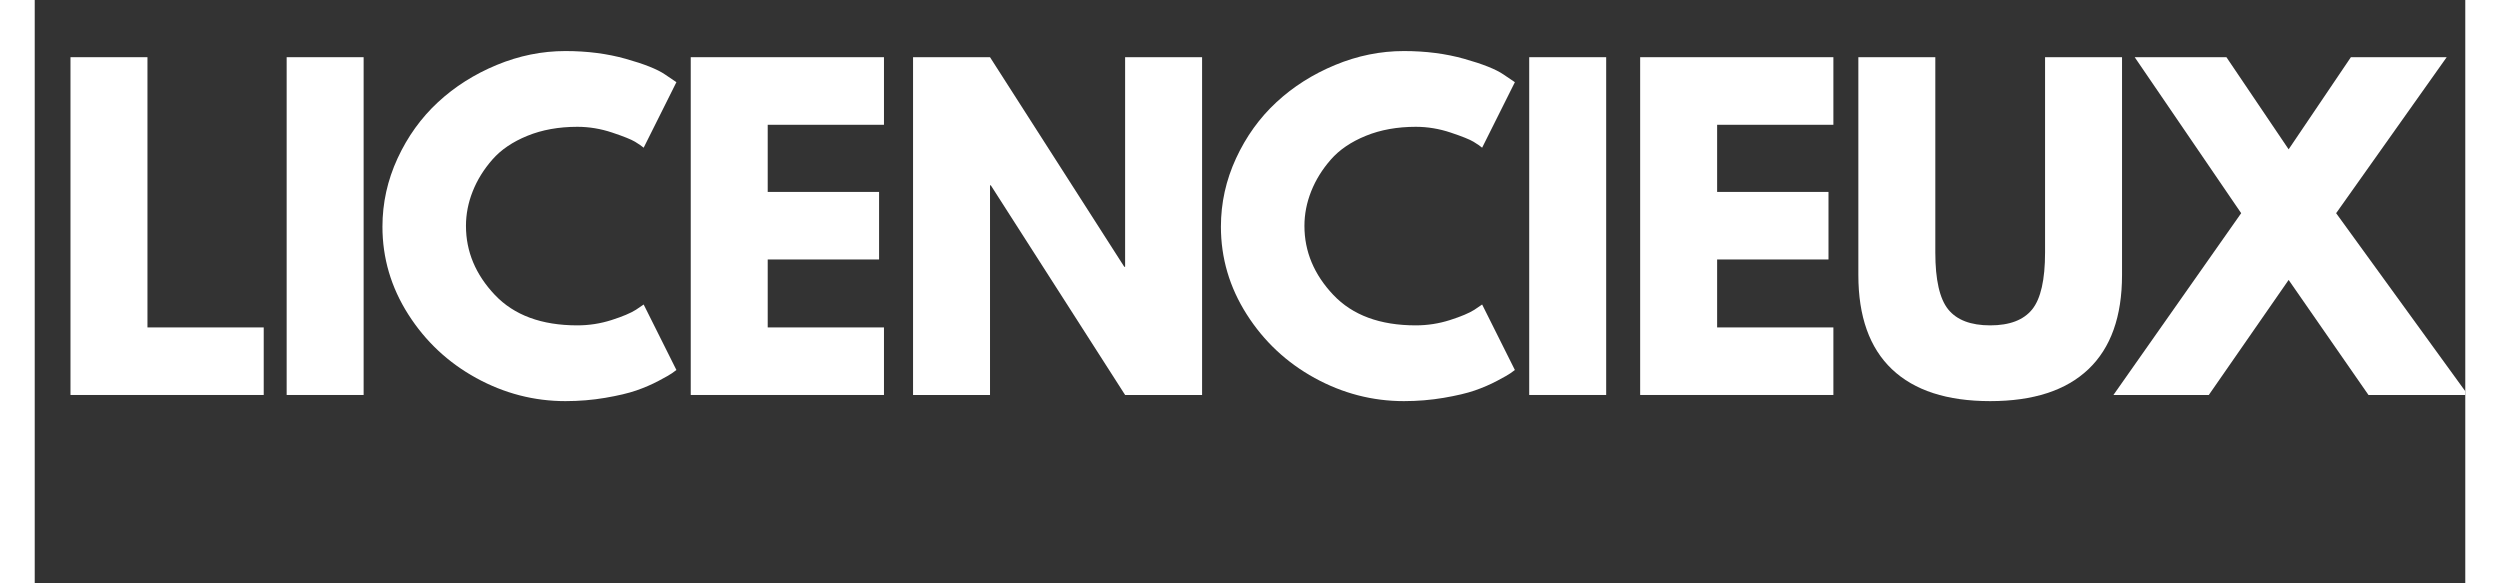 <svg version="1.2" preserveAspectRatio="xMidYMid meet" height="350" viewBox="0 0 1125 270" zoomAndPan="magnify" width="1500" xmlns:xlink="http://www.w3.org/1999/xlink" xmlns="http://www.w3.org/2000/svg"><rect x="0" y="0" width="1125" height="270" fill="#333333" stroke="none"/><defs><clipPath id="80e2de099f"><rect height="238" y="0" width="1121" x="0"></rect></clipPath></defs><g id="401337614b"><g transform="matrix(1,0,0,1,4,12)"><g clip-path="url(#80e2de099f)"><g style="fill:#ffffff;fill-opacity:1;"><g transform="translate(1.18, 170.817)"><path d="M 47 -156.344 L 47 -31.266 L 100.812 -31.266 L 100.812 0 L 11.375 0 L 11.375 -156.344 Z M 47 -156.344" style="stroke:none"></path></g></g><g style="fill:#ffffff;fill-opacity:1;"><g transform="translate(101.235, 170.817)"><path d="M 47 -156.344 L 47 0 L 11.375 0 L 11.375 -156.344 Z M 47 -156.344" style="stroke:none"></path></g></g><g style="fill:#ffffff;fill-opacity:1;"><g transform="translate(152.588, 170.817)"><path d="M 94.562 -32.219 C 99.988 -32.219 105.258 -33.035 110.375 -34.672 C 115.5 -36.316 119.258 -37.898 121.656 -39.422 L 125.266 -41.875 L 140.422 -11.562 C 139.91 -11.176 139.211 -10.664 138.328 -10.031 C 137.453 -9.406 135.398 -8.238 132.172 -6.531 C 128.953 -4.832 125.508 -3.348 121.844 -2.078 C 118.188 -0.816 113.391 0.316 107.453 1.328 C 101.516 2.336 95.383 2.844 89.062 2.844 C 74.531 2.844 60.758 -0.723 47.75 -7.859 C 34.738 -15.004 24.254 -24.828 16.297 -37.328 C 8.336 -49.836 4.359 -63.359 4.359 -77.891 C 4.359 -88.879 6.691 -99.426 11.359 -109.531 C 16.035 -119.633 22.258 -128.285 30.031 -135.484 C 37.801 -142.691 46.863 -148.441 57.219 -152.734 C 67.582 -157.035 78.195 -159.188 89.062 -159.188 C 99.164 -159.188 108.484 -157.984 117.016 -155.578 C 125.547 -153.18 131.578 -150.781 135.109 -148.375 L 140.422 -144.781 L 125.266 -114.453 C 124.379 -115.211 123.051 -116.129 121.281 -117.203 C 119.508 -118.273 115.969 -119.695 110.656 -121.469 C 105.352 -123.238 99.988 -124.125 94.562 -124.125 C 85.969 -124.125 78.258 -122.734 71.438 -119.953 C 64.613 -117.172 59.211 -113.504 55.234 -108.953 C 51.254 -104.41 48.223 -99.516 46.141 -94.266 C 44.055 -89.023 43.016 -83.691 43.016 -78.266 C 43.016 -66.391 47.469 -55.742 56.375 -46.328 C 65.281 -36.922 78.008 -32.219 94.562 -32.219 Z M 94.562 -32.219" style="stroke:none"></path></g></g><g style="fill:#ffffff;fill-opacity:1;"><g transform="translate(288.268, 170.817)"><path d="M 100.812 -156.344 L 100.812 -125.062 L 47 -125.062 L 47 -93.984 L 98.547 -93.984 L 98.547 -62.719 L 47 -62.719 L 47 -31.266 L 100.812 -31.266 L 100.812 0 L 11.375 0 L 11.375 -156.344 Z M 100.812 -156.344" style="stroke:none"></path></g></g><g style="fill:#ffffff;fill-opacity:1;"><g transform="translate(391.165, 170.817)"><path d="M 47 -97.031 L 47 0 L 11.375 0 L 11.375 -156.344 L 47 -156.344 L 109.156 -59.312 L 109.531 -59.312 L 109.531 -156.344 L 145.156 -156.344 L 145.156 0 L 109.531 0 L 47.375 -97.031 Z M 47 -97.031" style="stroke:none"></path></g></g><g style="fill:#ffffff;fill-opacity:1;"><g transform="translate(540.679, 170.817)"><path d="M 94.562 -32.219 C 99.988 -32.219 105.258 -33.035 110.375 -34.672 C 115.5 -36.316 119.258 -37.898 121.656 -39.422 L 125.266 -41.875 L 140.422 -11.562 C 139.91 -11.176 139.211 -10.664 138.328 -10.031 C 137.453 -9.406 135.398 -8.238 132.172 -6.531 C 128.953 -4.832 125.508 -3.348 121.844 -2.078 C 118.188 -0.816 113.391 0.316 107.453 1.328 C 101.516 2.336 95.383 2.844 89.062 2.844 C 74.531 2.844 60.758 -0.723 47.75 -7.859 C 34.738 -15.004 24.254 -24.828 16.297 -37.328 C 8.336 -49.836 4.359 -63.359 4.359 -77.891 C 4.359 -88.879 6.691 -99.426 11.359 -109.531 C 16.035 -119.633 22.258 -128.285 30.031 -135.484 C 37.801 -142.691 46.863 -148.441 57.219 -152.734 C 67.582 -157.035 78.195 -159.188 89.062 -159.188 C 99.164 -159.188 108.484 -157.984 117.016 -155.578 C 125.547 -153.18 131.578 -150.781 135.109 -148.375 L 140.422 -144.781 L 125.266 -114.453 C 124.379 -115.211 123.051 -116.129 121.281 -117.203 C 119.508 -118.273 115.969 -119.695 110.656 -121.469 C 105.352 -123.238 99.988 -124.125 94.562 -124.125 C 85.969 -124.125 78.258 -122.734 71.438 -119.953 C 64.613 -117.172 59.211 -113.504 55.234 -108.953 C 51.254 -104.41 48.223 -99.516 46.141 -94.266 C 44.055 -89.023 43.016 -83.691 43.016 -78.266 C 43.016 -66.391 47.469 -55.742 56.375 -46.328 C 65.281 -36.922 78.008 -32.219 94.562 -32.219 Z M 94.562 -32.219" style="stroke:none"></path></g></g><g style="fill:#ffffff;fill-opacity:1;"><g transform="translate(676.359, 170.817)"><path d="M 47 -156.344 L 47 0 L 11.375 0 L 11.375 -156.344 Z M 47 -156.344" style="stroke:none"></path></g></g><g style="fill:#ffffff;fill-opacity:1;"><g transform="translate(727.713, 170.817)"><path d="M 100.812 -156.344 L 100.812 -125.062 L 47 -125.062 L 47 -93.984 L 98.547 -93.984 L 98.547 -62.719 L 47 -62.719 L 47 -31.266 L 100.812 -31.266 L 100.812 0 L 11.375 0 L 11.375 -156.344 Z M 100.812 -156.344" style="stroke:none"></path></g></g><g style="fill:#ffffff;fill-opacity:1;"><g transform="translate(830.61, 170.817)"><path d="M 131.516 -156.344 L 131.516 -55.531 C 131.516 -36.32 126.332 -21.789 115.969 -11.938 C 105.613 -2.082 90.453 2.844 70.484 2.844 C 50.523 2.844 35.363 -2.082 25 -11.938 C 14.645 -21.789 9.469 -36.32 9.469 -55.531 L 9.469 -156.344 L 45.094 -156.344 L 45.094 -65.953 C 45.094 -53.316 47.082 -44.535 51.062 -39.609 C 55.051 -34.68 61.531 -32.219 70.5 -32.219 C 79.469 -32.219 85.941 -34.68 89.922 -39.609 C 93.898 -44.535 95.891 -53.316 95.891 -65.953 L 95.891 -156.344 Z M 131.516 -156.344" style="stroke:none"></path></g></g><g style="fill:#ffffff;fill-opacity:1;"><g transform="translate(964.584, 170.817)"><path d="M 157.672 0 L 111.609 0 L 74.656 -53.25 L 37.703 0 L -6.438 0 L 52.688 -84.141 L 3.406 -156.344 L 45.859 -156.344 L 74.656 -113.703 L 103.469 -156.344 L 147.812 -156.344 L 96.641 -84.141 Z M 157.672 0" style="stroke:none"></path></g></g></g></g></g></svg>